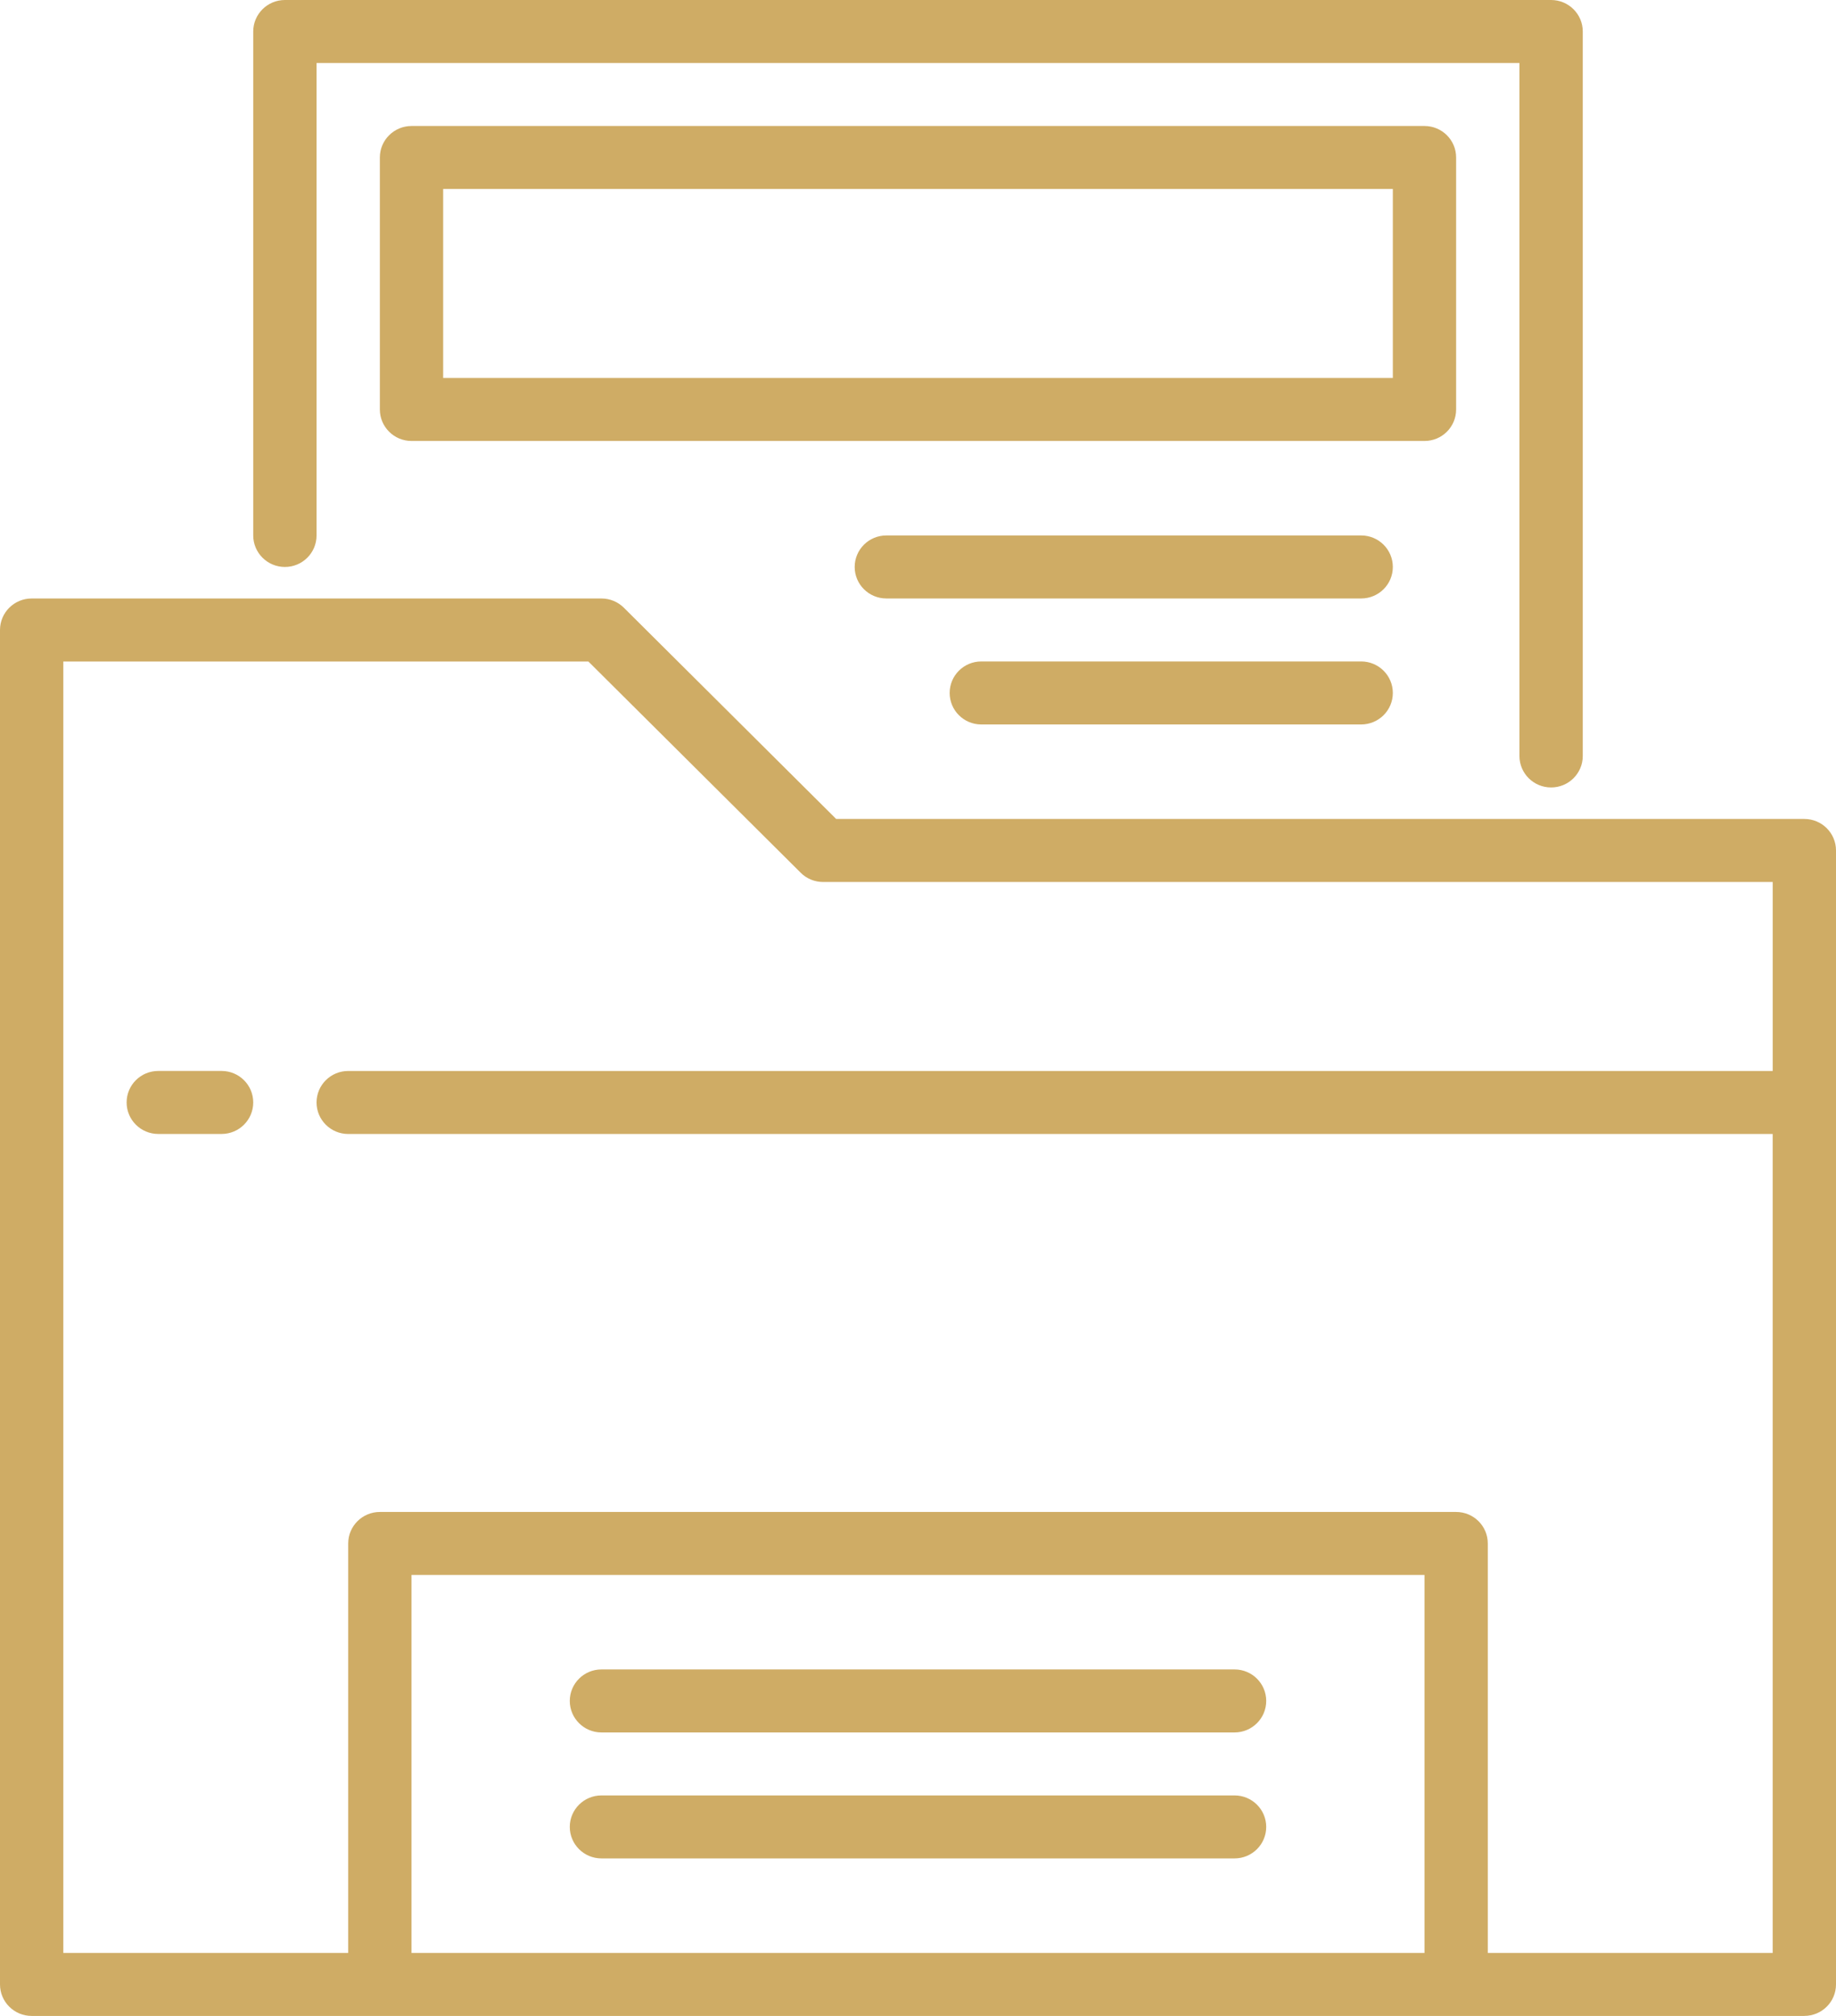 <?xml version="1.0" encoding="UTF-8"?>
<svg xmlns="http://www.w3.org/2000/svg" width="82" height="90" viewBox="0 0 82 90" fill="none">
  <path fill-rule="evenodd" clip-rule="evenodd" d="M80.587 90H1.414C0.633 90 0 89.371 0 88.594V28.125C0 27.349 0.633 26.719 1.414 26.719H26.862C27.237 26.719 27.597 26.867 27.863 27.131L37.345 36.562H80.586C81.367 36.562 82 37.192 82 37.969V88.593C82 89.37 81.367 89.999 80.586 89.999L80.587 90ZM79.173 47.813V39.376H36.759C36.384 39.376 36.024 39.228 35.762 38.964L26.279 29.533H2.828V87.188H15.552V68.907C15.552 68.13 16.184 67.501 16.965 67.501H65.035C65.816 67.501 66.448 68.13 66.448 68.907V87.188H79.172V50.626H15.552C14.771 50.626 14.138 49.996 14.138 49.219C14.138 48.442 14.771 47.813 15.552 47.813L79.173 47.813ZM18.379 87.188H63.621V70.313H18.379V87.188ZM26.862 77.344C26.081 77.344 25.448 76.714 25.448 75.937C25.448 75.16 26.081 74.531 26.862 74.531H55.138C55.919 74.531 56.552 75.16 56.552 75.937C56.552 76.714 55.919 77.344 55.138 77.344H26.862ZM26.862 82.968C26.081 82.968 25.448 82.339 25.448 81.562C25.448 80.785 26.081 80.156 26.862 80.156H55.138C55.919 80.156 56.552 80.785 56.552 81.562C56.552 82.339 55.919 82.968 55.138 82.968H26.862ZM7.069 50.625C6.287 50.625 5.655 49.995 5.655 49.218C5.655 48.441 6.287 47.812 7.069 47.812H9.896C10.677 47.812 11.31 48.441 11.31 49.218C11.31 49.995 10.677 50.625 9.896 50.625H7.069ZM14.138 23.906C14.138 24.683 13.505 25.312 12.724 25.312C11.946 25.312 11.31 24.683 11.31 23.906V1.406C11.31 0.629 11.946 0 12.724 0H69.276C70.057 0 70.69 0.629 70.69 1.406V33.75C70.69 34.527 70.057 35.156 69.276 35.156C68.495 35.156 67.862 34.527 67.862 33.75V2.813H14.138V23.906ZM65.034 7.031V18.281C65.034 19.058 64.402 19.687 63.621 19.687H18.379C17.601 19.687 16.965 19.058 16.965 18.281V7.031C16.965 6.254 17.601 5.625 18.379 5.625H63.621C64.402 5.625 65.034 6.254 65.034 7.031ZM62.207 8.437H19.793V16.875H62.207V8.437ZM39.586 26.718C38.805 26.718 38.172 26.089 38.172 25.312C38.172 24.535 38.805 23.905 39.586 23.905H60.793C61.575 23.905 62.207 24.535 62.207 25.312C62.207 26.089 61.575 26.718 60.793 26.718H39.586ZM43.827 32.343C43.046 32.343 42.414 31.713 42.414 30.937C42.414 30.16 43.046 29.53 43.827 29.53H60.793C61.574 29.53 62.207 30.16 62.207 30.937C62.207 31.713 61.574 32.343 60.793 32.343H43.827Z" fill="#CFAC65"></path>
</svg>
